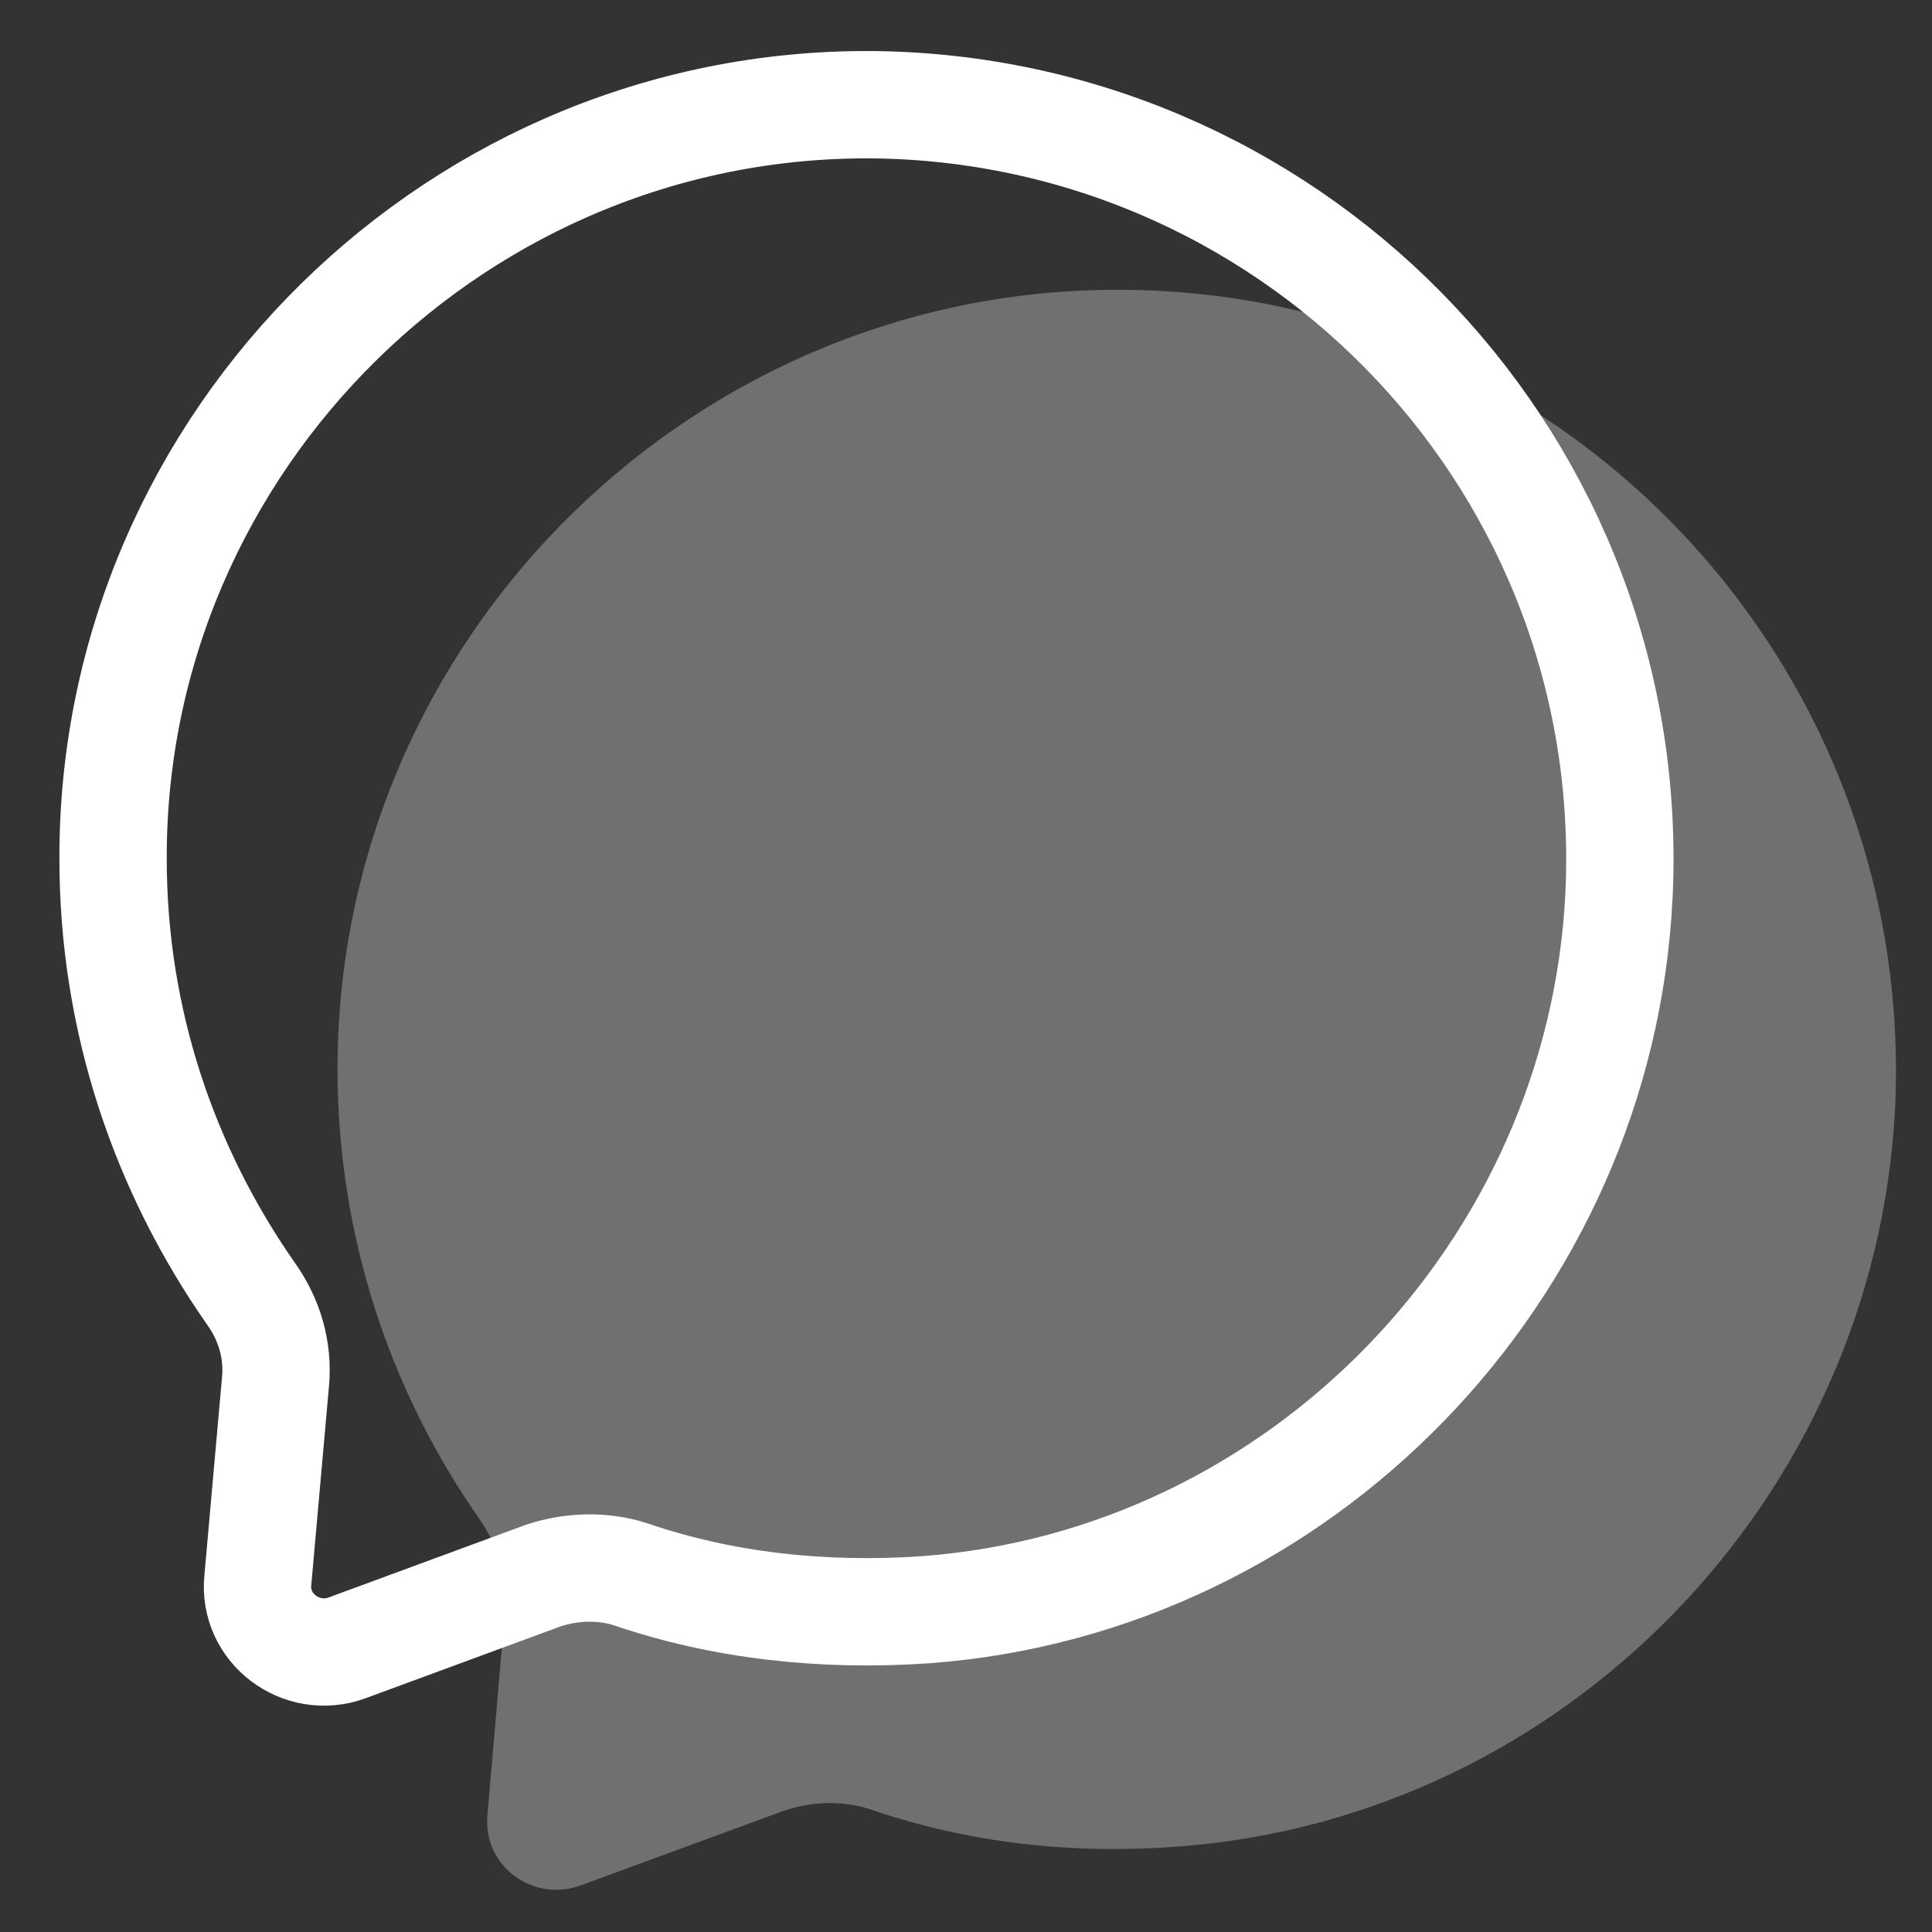 <?xml version="1.0" encoding="UTF-8"?>
<svg id="Layer_1" data-name="Layer 1" xmlns="http://www.w3.org/2000/svg" width="180" height="180" viewBox="0 0 180 180">
  <rect x="0" y="0" width="180" height="180" fill="#333333" stroke="none"/>
  <defs>
    <style>
      .cls-1 {
        fill: none;
        stroke: #fff;
        stroke-linecap: round;
        stroke-miterlimit: 10;
        stroke-width: 10px;
      }

      .cls-2 {
        fill: #fff;
        opacity: .3;
      }
    </style>
  </defs>
  <path class="cls-2" d="M176.562,103.237c-1.831,36.231-30.642,66.102-66.777,68.8-10.021,.771-19.657-.385-28.426-3.373-2.698-.964-5.782-.867-8.48,.096l-18.886,6.938c-4.433,1.542-9.058-1.927-8.576-6.649l1.638-18.983c.289-3.083-.674-6.071-2.409-8.576-8.287-11.852-13.201-26.306-13.201-41.916,0-40.374,33.629-73.425,74.196-72.558,40.374,.771,72.847,34.978,70.92,76.22Z"/>
  <path class="cls-1" d="M150.834,83.484c-1.734,34.978-29.678,63.886-64.56,66.487-9.636,.674-18.983-.385-27.462-3.276-2.602-.867-5.589-.771-8.191,.096l-18.308,6.745c-4.24,1.542-8.769-1.831-8.287-6.36l1.638-18.404c.289-2.987-.578-5.878-2.313-8.287-7.998-11.467-12.816-25.342-12.816-40.471-.096-39.025,32.377-71.016,71.595-70.246,39.218,.867,70.631,33.822,68.704,73.715Z"/>
</svg>